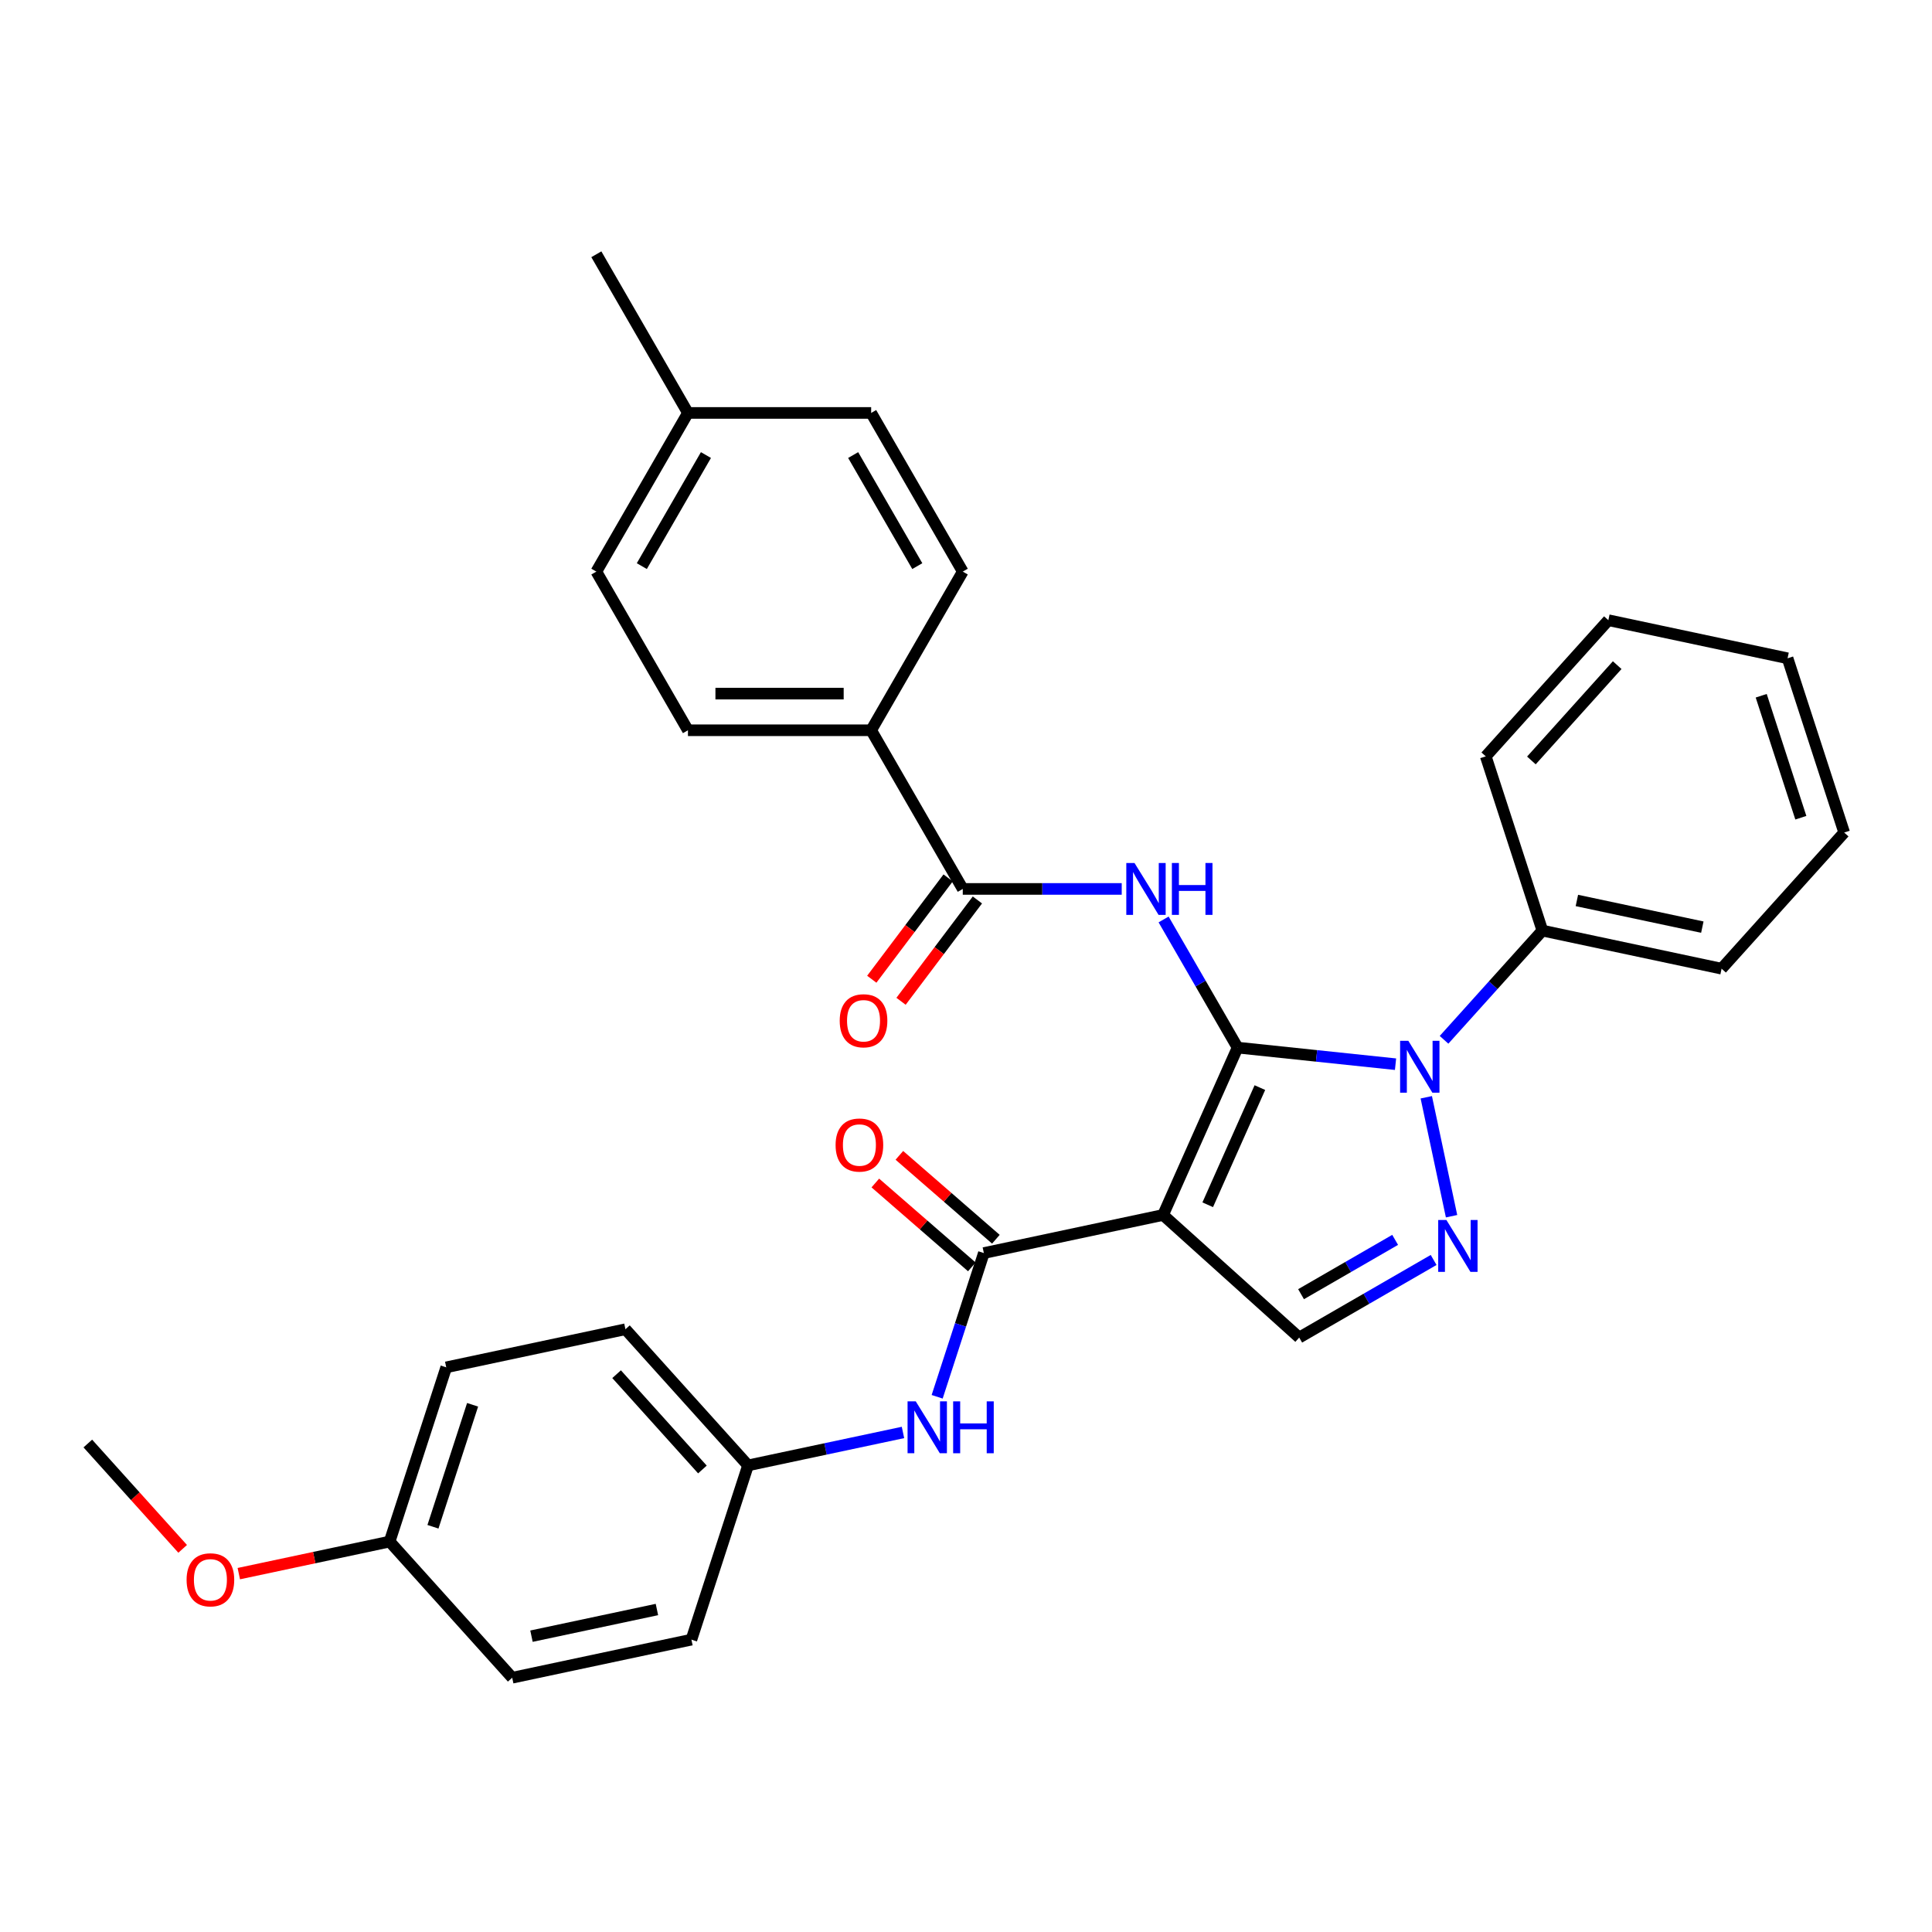 <?xml version='1.0' encoding='iso-8859-1'?>
<svg version='1.1' baseProfile='full'
              xmlns='http://www.w3.org/2000/svg'
                      xmlns:rdkit='http://www.rdkit.org/xml'
                      xmlns:xlink='http://www.w3.org/1999/xlink'
                  xml:space='preserve'
width='1000px' height='1000px' viewBox='0 0 1000 1000'>
<!-- END OF HEADER -->
<rect style='opacity:1.0;fill:#FFFFFF;stroke:none' width='1000' height='1000' x='0' y='0'> </rect>
<path class='bond-0' d='M 640.571,542.234 L 602,628.865' style='fill:none;fill-rule:evenodd;stroke:#000000;stroke-width:6px;stroke-linecap:butt;stroke-linejoin:miter;stroke-opacity:1' />
<path class='bond-0' d='M 652.111,562.943 L 625.112,623.585' style='fill:none;fill-rule:evenodd;stroke:#000000;stroke-width:6px;stroke-linecap:butt;stroke-linejoin:miter;stroke-opacity:1' />
<path class='bond-1' d='M 640.571,542.234 L 681.448,546.53' style='fill:none;fill-rule:evenodd;stroke:#000000;stroke-width:6px;stroke-linecap:butt;stroke-linejoin:miter;stroke-opacity:1' />
<path class='bond-1' d='M 681.448,546.53 L 722.325,550.827' style='fill:none;fill-rule:evenodd;stroke:#0000FF;stroke-width:6px;stroke-linecap:butt;stroke-linejoin:miter;stroke-opacity:1' />
<path class='bond-3' d='M 640.571,542.234 L 621.424,509.071' style='fill:none;fill-rule:evenodd;stroke:#000000;stroke-width:6px;stroke-linecap:butt;stroke-linejoin:miter;stroke-opacity:1' />
<path class='bond-3' d='M 621.424,509.071 L 602.277,475.908' style='fill:none;fill-rule:evenodd;stroke:#0000FF;stroke-width:6px;stroke-linecap:butt;stroke-linejoin:miter;stroke-opacity:1' />
<path class='bond-4' d='M 602,628.865 L 509.242,648.582' style='fill:none;fill-rule:evenodd;stroke:#000000;stroke-width:6px;stroke-linecap:butt;stroke-linejoin:miter;stroke-opacity:1' />
<path class='bond-5' d='M 602,628.865 L 672.472,692.319' style='fill:none;fill-rule:evenodd;stroke:#000000;stroke-width:6px;stroke-linecap:butt;stroke-linejoin:miter;stroke-opacity:1' />
<path class='bond-2' d='M 738.239,567.945 L 751.325,629.509' style='fill:none;fill-rule:evenodd;stroke:#0000FF;stroke-width:6px;stroke-linecap:butt;stroke-linejoin:miter;stroke-opacity:1' />
<path class='bond-9' d='M 747.436,538.202 L 772.885,509.938' style='fill:none;fill-rule:evenodd;stroke:#0000FF;stroke-width:6px;stroke-linecap:butt;stroke-linejoin:miter;stroke-opacity:1' />
<path class='bond-9' d='M 772.885,509.938 L 798.334,481.674' style='fill:none;fill-rule:evenodd;stroke:#000000;stroke-width:6px;stroke-linecap:butt;stroke-linejoin:miter;stroke-opacity:1' />
<path class='bond-31' d='M 742.042,652.153 L 707.257,672.236' style='fill:none;fill-rule:evenodd;stroke:#0000FF;stroke-width:6px;stroke-linecap:butt;stroke-linejoin:miter;stroke-opacity:1' />
<path class='bond-31' d='M 707.257,672.236 L 672.472,692.319' style='fill:none;fill-rule:evenodd;stroke:#000000;stroke-width:6px;stroke-linecap:butt;stroke-linejoin:miter;stroke-opacity:1' />
<path class='bond-31' d='M 722.123,641.753 L 697.774,655.811' style='fill:none;fill-rule:evenodd;stroke:#0000FF;stroke-width:6px;stroke-linecap:butt;stroke-linejoin:miter;stroke-opacity:1' />
<path class='bond-31' d='M 697.774,655.811 L 673.425,669.869' style='fill:none;fill-rule:evenodd;stroke:#000000;stroke-width:6px;stroke-linecap:butt;stroke-linejoin:miter;stroke-opacity:1' />
<path class='bond-6' d='M 580.6,460.109 L 539.463,460.109' style='fill:none;fill-rule:evenodd;stroke:#0000FF;stroke-width:6px;stroke-linecap:butt;stroke-linejoin:miter;stroke-opacity:1' />
<path class='bond-6' d='M 539.463,460.109 L 498.326,460.109' style='fill:none;fill-rule:evenodd;stroke:#000000;stroke-width:6px;stroke-linecap:butt;stroke-linejoin:miter;stroke-opacity:1' />
<path class='bond-7' d='M 509.242,648.582 L 497.157,685.777' style='fill:none;fill-rule:evenodd;stroke:#000000;stroke-width:6px;stroke-linecap:butt;stroke-linejoin:miter;stroke-opacity:1' />
<path class='bond-7' d='M 497.157,685.777 L 485.072,722.971' style='fill:none;fill-rule:evenodd;stroke:#0000FF;stroke-width:6px;stroke-linecap:butt;stroke-linejoin:miter;stroke-opacity:1' />
<path class='bond-10' d='M 515.463,641.425 L 490.487,619.714' style='fill:none;fill-rule:evenodd;stroke:#000000;stroke-width:6px;stroke-linecap:butt;stroke-linejoin:miter;stroke-opacity:1' />
<path class='bond-10' d='M 490.487,619.714 L 465.511,598.004' style='fill:none;fill-rule:evenodd;stroke:#FF0000;stroke-width:6px;stroke-linecap:butt;stroke-linejoin:miter;stroke-opacity:1' />
<path class='bond-10' d='M 503.021,655.739 L 478.045,634.029' style='fill:none;fill-rule:evenodd;stroke:#000000;stroke-width:6px;stroke-linecap:butt;stroke-linejoin:miter;stroke-opacity:1' />
<path class='bond-10' d='M 478.045,634.029 L 453.069,612.318' style='fill:none;fill-rule:evenodd;stroke:#FF0000;stroke-width:6px;stroke-linecap:butt;stroke-linejoin:miter;stroke-opacity:1' />
<path class='bond-8' d='M 498.326,460.109 L 450.911,377.984' style='fill:none;fill-rule:evenodd;stroke:#000000;stroke-width:6px;stroke-linecap:butt;stroke-linejoin:miter;stroke-opacity:1' />
<path class='bond-11' d='M 490.753,454.402 L 470.991,480.625' style='fill:none;fill-rule:evenodd;stroke:#000000;stroke-width:6px;stroke-linecap:butt;stroke-linejoin:miter;stroke-opacity:1' />
<path class='bond-11' d='M 470.991,480.625 L 451.229,506.848' style='fill:none;fill-rule:evenodd;stroke:#FF0000;stroke-width:6px;stroke-linecap:butt;stroke-linejoin:miter;stroke-opacity:1' />
<path class='bond-11' d='M 505.899,465.816 L 486.137,492.039' style='fill:none;fill-rule:evenodd;stroke:#000000;stroke-width:6px;stroke-linecap:butt;stroke-linejoin:miter;stroke-opacity:1' />
<path class='bond-11' d='M 486.137,492.039 L 466.376,518.263' style='fill:none;fill-rule:evenodd;stroke:#FF0000;stroke-width:6px;stroke-linecap:butt;stroke-linejoin:miter;stroke-opacity:1' />
<path class='bond-14' d='M 467.383,741.439 L 427.282,749.963' style='fill:none;fill-rule:evenodd;stroke:#0000FF;stroke-width:6px;stroke-linecap:butt;stroke-linejoin:miter;stroke-opacity:1' />
<path class='bond-14' d='M 427.282,749.963 L 387.181,758.486' style='fill:none;fill-rule:evenodd;stroke:#000000;stroke-width:6px;stroke-linecap:butt;stroke-linejoin:miter;stroke-opacity:1' />
<path class='bond-12' d='M 450.911,377.984 L 356.081,377.984' style='fill:none;fill-rule:evenodd;stroke:#000000;stroke-width:6px;stroke-linecap:butt;stroke-linejoin:miter;stroke-opacity:1' />
<path class='bond-12' d='M 436.686,359.018 L 370.306,359.018' style='fill:none;fill-rule:evenodd;stroke:#000000;stroke-width:6px;stroke-linecap:butt;stroke-linejoin:miter;stroke-opacity:1' />
<path class='bond-13' d='M 450.911,377.984 L 498.326,295.859' style='fill:none;fill-rule:evenodd;stroke:#000000;stroke-width:6px;stroke-linecap:butt;stroke-linejoin:miter;stroke-opacity:1' />
<path class='bond-24' d='M 798.334,481.674 L 891.092,501.39' style='fill:none;fill-rule:evenodd;stroke:#000000;stroke-width:6px;stroke-linecap:butt;stroke-linejoin:miter;stroke-opacity:1' />
<path class='bond-24' d='M 816.191,466.08 L 881.122,479.881' style='fill:none;fill-rule:evenodd;stroke:#000000;stroke-width:6px;stroke-linecap:butt;stroke-linejoin:miter;stroke-opacity:1' />
<path class='bond-25' d='M 798.334,481.674 L 769.03,391.486' style='fill:none;fill-rule:evenodd;stroke:#000000;stroke-width:6px;stroke-linecap:butt;stroke-linejoin:miter;stroke-opacity:1' />
<path class='bond-17' d='M 356.081,377.984 L 308.666,295.859' style='fill:none;fill-rule:evenodd;stroke:#000000;stroke-width:6px;stroke-linecap:butt;stroke-linejoin:miter;stroke-opacity:1' />
<path class='bond-16' d='M 498.326,295.859 L 450.911,213.734' style='fill:none;fill-rule:evenodd;stroke:#000000;stroke-width:6px;stroke-linecap:butt;stroke-linejoin:miter;stroke-opacity:1' />
<path class='bond-16' d='M 474.789,293.023 L 441.598,235.536' style='fill:none;fill-rule:evenodd;stroke:#000000;stroke-width:6px;stroke-linecap:butt;stroke-linejoin:miter;stroke-opacity:1' />
<path class='bond-19' d='M 387.181,758.486 L 357.877,848.675' style='fill:none;fill-rule:evenodd;stroke:#000000;stroke-width:6px;stroke-linecap:butt;stroke-linejoin:miter;stroke-opacity:1' />
<path class='bond-20' d='M 387.181,758.486 L 323.727,688.014' style='fill:none;fill-rule:evenodd;stroke:#000000;stroke-width:6px;stroke-linecap:butt;stroke-linejoin:miter;stroke-opacity:1' />
<path class='bond-20' d='M 363.568,760.606 L 319.151,711.276' style='fill:none;fill-rule:evenodd;stroke:#000000;stroke-width:6px;stroke-linecap:butt;stroke-linejoin:miter;stroke-opacity:1' />
<path class='bond-15' d='M 201.666,797.919 L 230.97,707.73' style='fill:none;fill-rule:evenodd;stroke:#000000;stroke-width:6px;stroke-linecap:butt;stroke-linejoin:miter;stroke-opacity:1' />
<path class='bond-15' d='M 224.099,790.251 L 244.612,727.119' style='fill:none;fill-rule:evenodd;stroke:#000000;stroke-width:6px;stroke-linecap:butt;stroke-linejoin:miter;stroke-opacity:1' />
<path class='bond-23' d='M 201.666,797.919 L 162.636,806.215' style='fill:none;fill-rule:evenodd;stroke:#000000;stroke-width:6px;stroke-linecap:butt;stroke-linejoin:miter;stroke-opacity:1' />
<path class='bond-23' d='M 162.636,806.215 L 123.607,814.511' style='fill:none;fill-rule:evenodd;stroke:#FF0000;stroke-width:6px;stroke-linecap:butt;stroke-linejoin:miter;stroke-opacity:1' />
<path class='bond-34' d='M 201.666,797.919 L 265.119,868.391' style='fill:none;fill-rule:evenodd;stroke:#000000;stroke-width:6px;stroke-linecap:butt;stroke-linejoin:miter;stroke-opacity:1' />
<path class='bond-18' d='M 450.911,213.734 L 356.081,213.734' style='fill:none;fill-rule:evenodd;stroke:#000000;stroke-width:6px;stroke-linecap:butt;stroke-linejoin:miter;stroke-opacity:1' />
<path class='bond-33' d='M 308.666,295.859 L 356.081,213.734' style='fill:none;fill-rule:evenodd;stroke:#000000;stroke-width:6px;stroke-linecap:butt;stroke-linejoin:miter;stroke-opacity:1' />
<path class='bond-33' d='M 332.203,293.023 L 365.394,235.536' style='fill:none;fill-rule:evenodd;stroke:#000000;stroke-width:6px;stroke-linecap:butt;stroke-linejoin:miter;stroke-opacity:1' />
<path class='bond-26' d='M 356.081,213.734 L 308.666,131.609' style='fill:none;fill-rule:evenodd;stroke:#000000;stroke-width:6px;stroke-linecap:butt;stroke-linejoin:miter;stroke-opacity:1' />
<path class='bond-21' d='M 357.877,848.675 L 265.119,868.391' style='fill:none;fill-rule:evenodd;stroke:#000000;stroke-width:6px;stroke-linecap:butt;stroke-linejoin:miter;stroke-opacity:1' />
<path class='bond-21' d='M 340.02,833.081 L 275.09,846.882' style='fill:none;fill-rule:evenodd;stroke:#000000;stroke-width:6px;stroke-linecap:butt;stroke-linejoin:miter;stroke-opacity:1' />
<path class='bond-22' d='M 323.727,688.014 L 230.97,707.73' style='fill:none;fill-rule:evenodd;stroke:#000000;stroke-width:6px;stroke-linecap:butt;stroke-linejoin:miter;stroke-opacity:1' />
<path class='bond-27' d='M 94.546,801.685 L 70,774.424' style='fill:none;fill-rule:evenodd;stroke:#FF0000;stroke-width:6px;stroke-linecap:butt;stroke-linejoin:miter;stroke-opacity:1' />
<path class='bond-27' d='M 70,774.424 L 45.455,747.163' style='fill:none;fill-rule:evenodd;stroke:#000000;stroke-width:6px;stroke-linecap:butt;stroke-linejoin:miter;stroke-opacity:1' />
<path class='bond-29' d='M 891.092,501.39 L 954.545,430.918' style='fill:none;fill-rule:evenodd;stroke:#000000;stroke-width:6px;stroke-linecap:butt;stroke-linejoin:miter;stroke-opacity:1' />
<path class='bond-28' d='M 769.03,391.486 L 832.484,321.013' style='fill:none;fill-rule:evenodd;stroke:#000000;stroke-width:6px;stroke-linecap:butt;stroke-linejoin:miter;stroke-opacity:1' />
<path class='bond-28' d='M 792.643,393.606 L 837.06,344.275' style='fill:none;fill-rule:evenodd;stroke:#000000;stroke-width:6px;stroke-linecap:butt;stroke-linejoin:miter;stroke-opacity:1' />
<path class='bond-30' d='M 832.484,321.013 L 925.241,340.73' style='fill:none;fill-rule:evenodd;stroke:#000000;stroke-width:6px;stroke-linecap:butt;stroke-linejoin:miter;stroke-opacity:1' />
<path class='bond-32' d='M 954.545,430.918 L 925.241,340.73' style='fill:none;fill-rule:evenodd;stroke:#000000;stroke-width:6px;stroke-linecap:butt;stroke-linejoin:miter;stroke-opacity:1' />
<path class='bond-32' d='M 932.112,423.251 L 911.599,360.119' style='fill:none;fill-rule:evenodd;stroke:#000000;stroke-width:6px;stroke-linecap:butt;stroke-linejoin:miter;stroke-opacity:1' />
<path  class='atom-2' d='M 728.945 538.719
L 737.745 552.943
Q 738.617 554.347, 740.021 556.888
Q 741.424 559.429, 741.5 559.581
L 741.5 538.719
L 745.066 538.719
L 745.066 565.574
L 741.386 565.574
L 731.941 550.022
Q 730.841 548.202, 729.665 546.115
Q 728.527 544.029, 728.186 543.384
L 728.186 565.574
L 724.696 565.574
L 724.696 538.719
L 728.945 538.719
' fill='#0000FF'/>
<path  class='atom-3' d='M 748.661 631.476
L 757.461 645.701
Q 758.333 647.104, 759.737 649.645
Q 761.14 652.187, 761.216 652.339
L 761.216 631.476
L 764.782 631.476
L 764.782 658.332
L 761.102 658.332
L 751.657 642.78
Q 750.557 640.959, 749.381 638.873
Q 748.243 636.787, 747.902 636.142
L 747.902 658.332
L 744.412 658.332
L 744.412 631.476
L 748.661 631.476
' fill='#0000FF'/>
<path  class='atom-4' d='M 587.219 446.681
L 596.02 460.906
Q 596.892 462.309, 598.295 464.851
Q 599.699 467.392, 599.775 467.544
L 599.775 446.681
L 603.34 446.681
L 603.34 473.537
L 599.661 473.537
L 590.216 457.985
Q 589.116 456.164, 587.94 454.078
Q 586.802 451.992, 586.461 451.347
L 586.461 473.537
L 582.971 473.537
L 582.971 446.681
L 587.219 446.681
' fill='#0000FF'/>
<path  class='atom-4' d='M 606.565 446.681
L 610.206 446.681
L 610.206 458.099
L 623.937 458.099
L 623.937 446.681
L 627.579 446.681
L 627.579 473.537
L 623.937 473.537
L 623.937 461.133
L 610.206 461.133
L 610.206 473.537
L 606.565 473.537
L 606.565 446.681
' fill='#0000FF'/>
<path  class='atom-8' d='M 474.002 725.342
L 482.802 739.567
Q 483.675 740.97, 485.078 743.512
Q 486.481 746.053, 486.557 746.205
L 486.557 725.342
L 490.123 725.342
L 490.123 752.198
L 486.444 752.198
L 476.999 736.646
Q 475.898 734.825, 474.723 732.739
Q 473.585 730.653, 473.243 730.008
L 473.243 752.198
L 469.754 752.198
L 469.754 725.342
L 474.002 725.342
' fill='#0000FF'/>
<path  class='atom-8' d='M 493.347 725.342
L 496.989 725.342
L 496.989 736.76
L 510.72 736.76
L 510.72 725.342
L 514.361 725.342
L 514.361 752.198
L 510.72 752.198
L 510.72 739.794
L 496.989 739.794
L 496.989 752.198
L 493.347 752.198
L 493.347 725.342
' fill='#0000FF'/>
<path  class='atom-11' d='M 432.501 592.667
Q 432.501 586.218, 435.687 582.615
Q 438.873 579.011, 444.829 579.011
Q 450.784 579.011, 453.97 582.615
Q 457.157 586.218, 457.157 592.667
Q 457.157 599.191, 453.932 602.908
Q 450.708 606.588, 444.829 606.588
Q 438.911 606.588, 435.687 602.908
Q 432.501 599.229, 432.501 592.667
M 444.829 603.553
Q 448.925 603.553, 451.125 600.822
Q 453.363 598.053, 453.363 592.667
Q 453.363 587.394, 451.125 584.739
Q 448.925 582.046, 444.829 582.046
Q 440.732 582.046, 438.494 584.701
Q 436.294 587.356, 436.294 592.667
Q 436.294 598.091, 438.494 600.822
Q 440.732 603.553, 444.829 603.553
' fill='#FF0000'/>
<path  class='atom-12' d='M 434.633 528.345
Q 434.633 521.896, 437.819 518.293
Q 441.006 514.689, 446.961 514.689
Q 452.916 514.689, 456.103 518.293
Q 459.289 521.896, 459.289 528.345
Q 459.289 534.869, 456.065 538.586
Q 452.84 542.266, 446.961 542.266
Q 441.044 542.266, 437.819 538.586
Q 434.633 534.907, 434.633 528.345
M 446.961 539.231
Q 451.058 539.231, 453.258 536.5
Q 455.496 533.731, 455.496 528.345
Q 455.496 523.072, 453.258 520.417
Q 451.058 517.724, 446.961 517.724
Q 442.864 517.724, 440.626 520.379
Q 438.426 523.034, 438.426 528.345
Q 438.426 533.769, 440.626 536.5
Q 442.864 539.231, 446.961 539.231
' fill='#FF0000'/>
<path  class='atom-24' d='M 96.58 817.711
Q 96.58 811.262, 99.766 807.659
Q 102.953 804.055, 108.908 804.055
Q 114.863 804.055, 118.05 807.659
Q 121.236 811.262, 121.236 817.711
Q 121.236 824.235, 118.012 827.952
Q 114.788 831.632, 108.908 831.632
Q 102.991 831.632, 99.766 827.952
Q 96.58 824.273, 96.58 817.711
M 108.908 828.597
Q 113.005 828.597, 115.205 825.866
Q 117.443 823.097, 117.443 817.711
Q 117.443 812.438, 115.205 809.783
Q 113.005 807.09, 108.908 807.09
Q 104.811 807.09, 102.573 809.745
Q 100.373 812.4, 100.373 817.711
Q 100.373 823.135, 102.573 825.866
Q 104.811 828.597, 108.908 828.597
' fill='#FF0000'/>
</svg>
